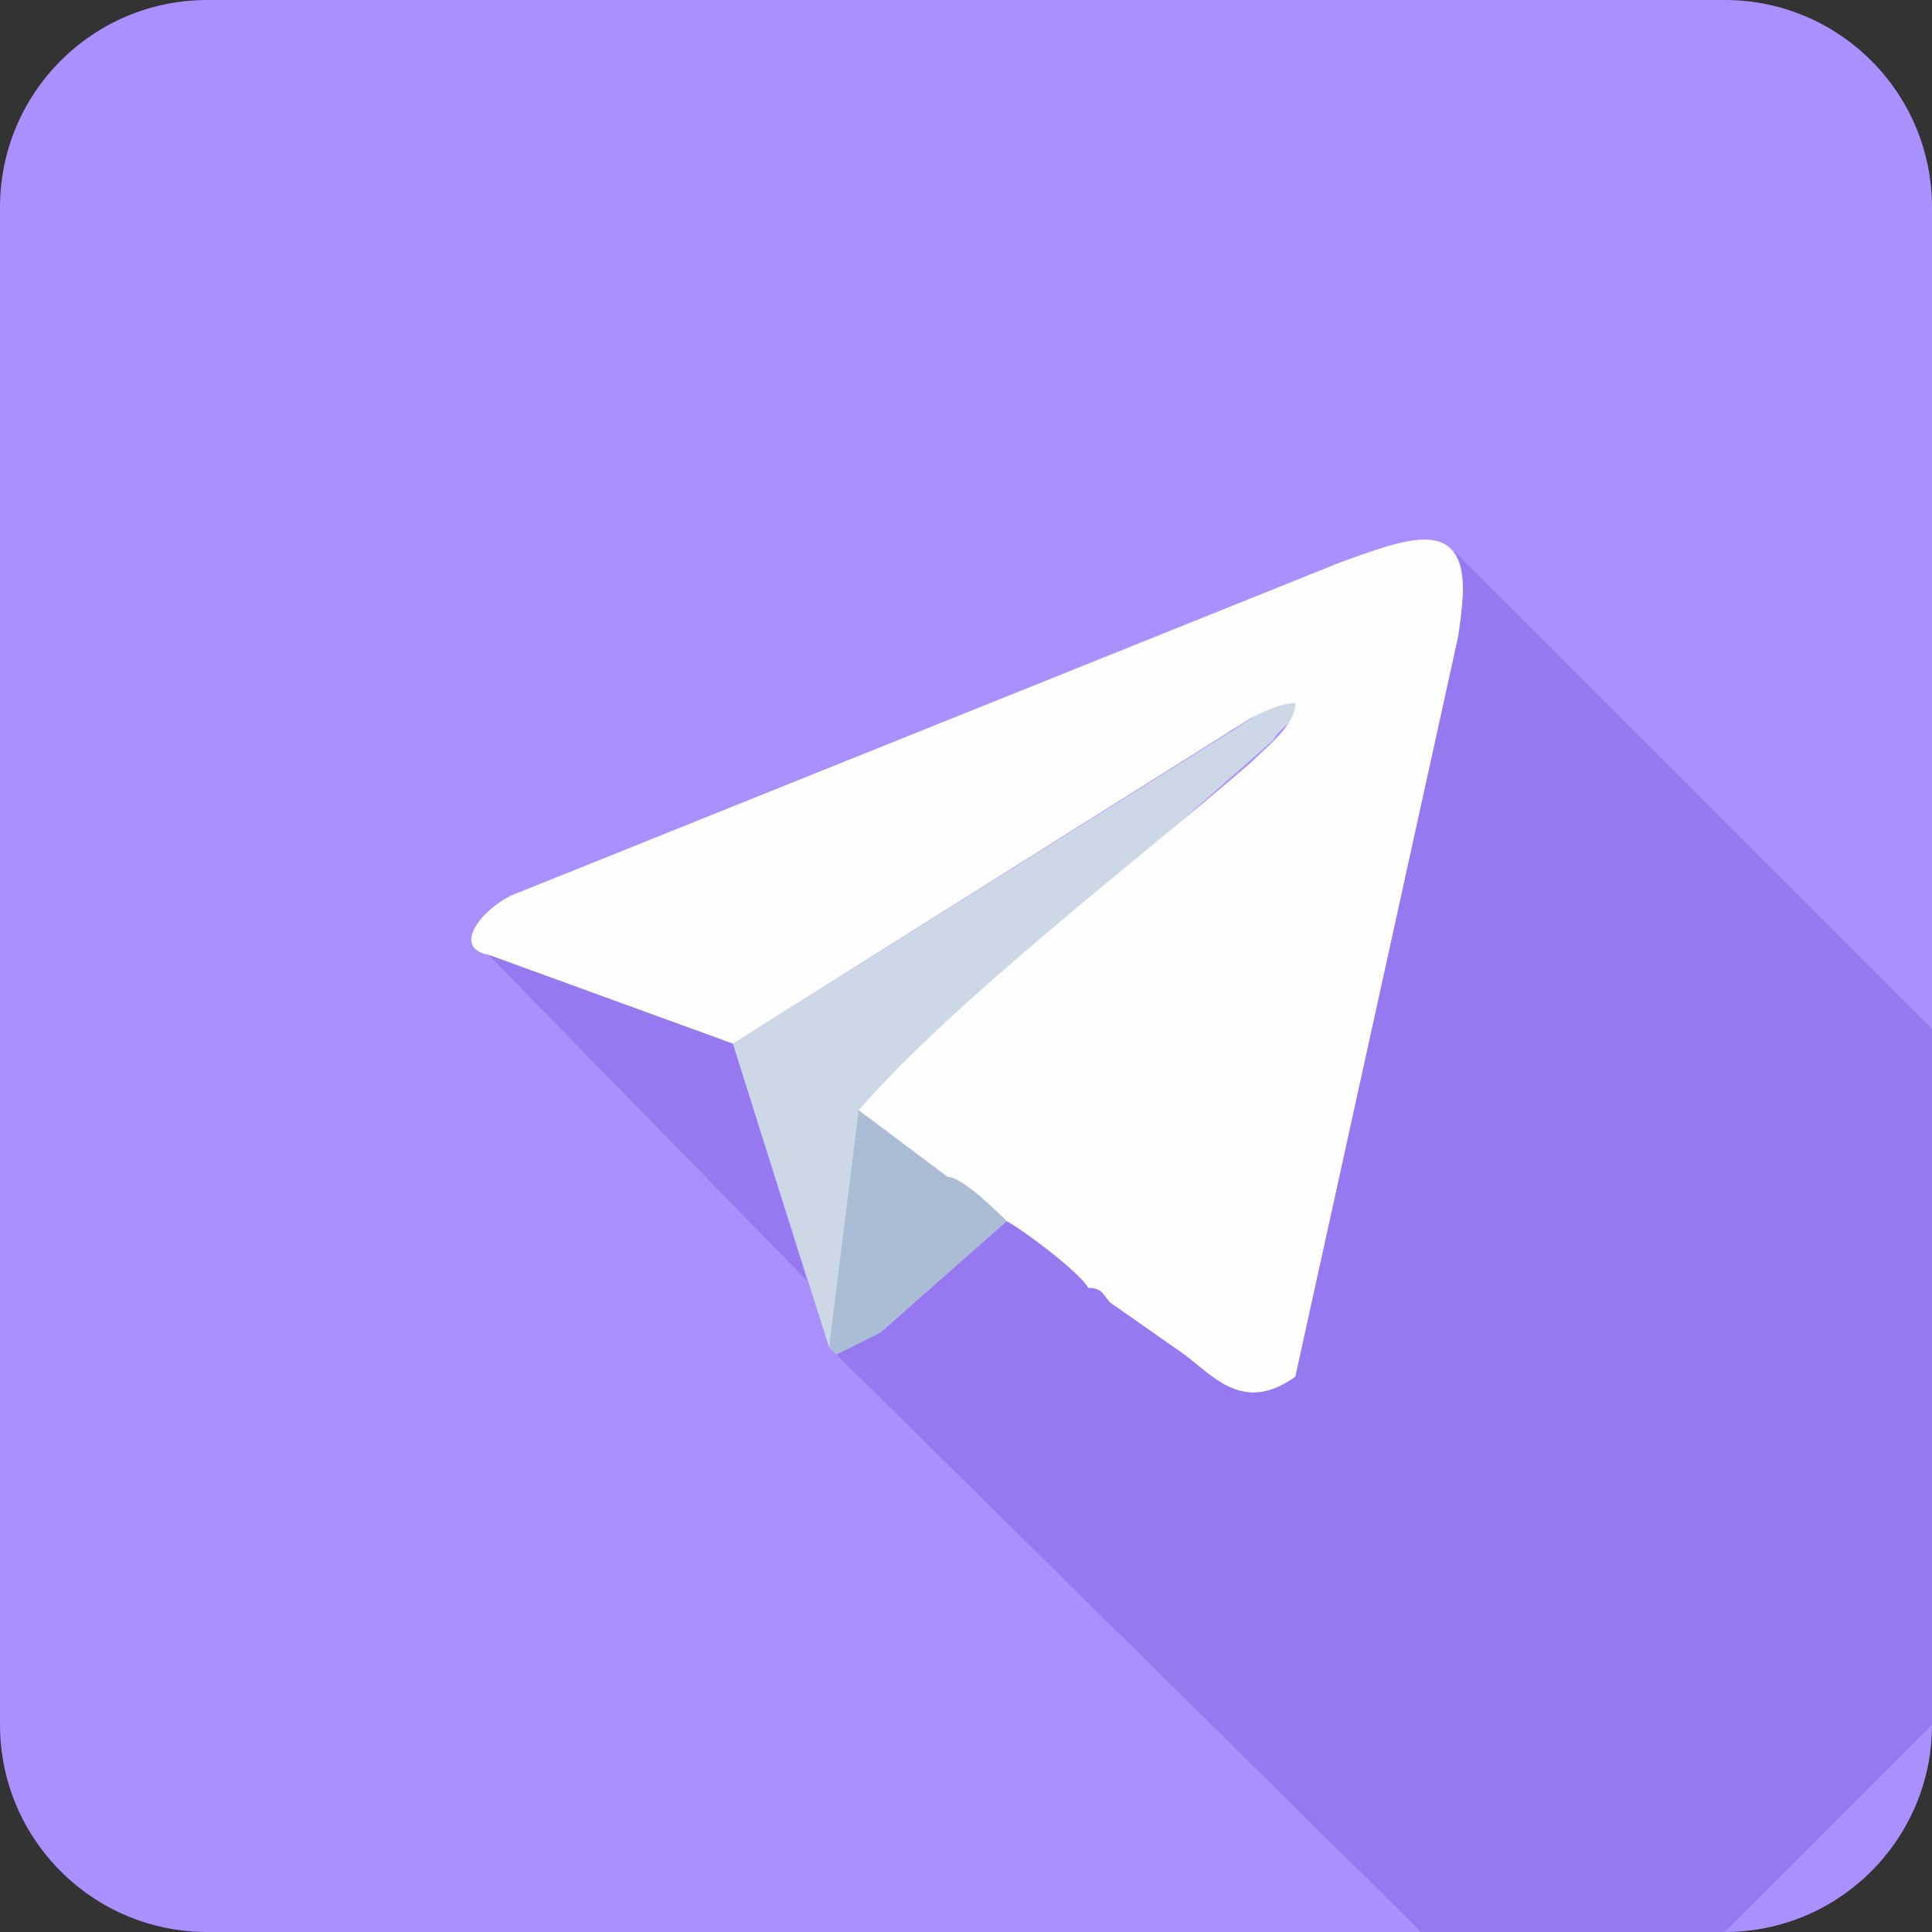 <?xml version="1.0" encoding="UTF-8"?> <svg xmlns="http://www.w3.org/2000/svg" width="114" height="114" viewBox="0 0 114 114" fill="none"><rect x="0" y="0" width="114" height="114" fill="#333333" stroke="none"/><g clip-path="url(#clip0_42_2325)"><path d="M101.77 0H12.23C5.476 0 0 5.476 0 12.23V101.77C0 108.524 5.476 114 12.23 114H101.77C108.524 114 114 108.524 114 101.77V12.23C114 5.476 108.524 0 101.77 0Z" fill="#AA90FF"></path><path fill-rule="evenodd" clip-rule="evenodd" d="M75.127 43.678C75.564 42.804 76.437 42.804 76.437 41.494C74.69 41.494 73.38 42.804 72.506 43.241L43.242 61.586L48.92 79.494C49.793 78.621 49.793 77.747 49.793 76C49.793 75.126 50.23 73.379 50.23 72.506V69.448C50.667 69.011 50.667 68.575 50.667 67.701C50.667 67.264 50.667 66.828 50.667 66.391C51.104 65.517 51.541 65.954 51.977 65.08C58.529 58.092 67.701 50.23 75.127 43.678Z" fill="#CCD8E6"></path><path fill-rule="evenodd" clip-rule="evenodd" d="M28.828 56.344L43.242 61.586L73.816 42.367C74.69 41.931 75.563 41.494 76.437 41.494C76.437 42.804 74.69 44.115 73.816 44.988C67.264 50.666 56.345 58.965 50.667 65.517L55.908 69.448C56.782 69.448 58.966 71.632 59.403 72.069C60.276 72.505 63.77 75.126 64.207 76C65.081 76 65.081 76.436 65.517 76.873L69.885 79.931C71.632 81.241 73.379 83.425 76.437 81.241L86.046 37.563C87.356 30.138 83.862 31.448 79.058 33.195L30.138 52.85C28.391 53.724 26.644 55.908 28.828 56.344Z" fill="#FEFEFE"></path><path fill-rule="evenodd" clip-rule="evenodd" d="M48.92 79.494L49.357 79.931C50.23 79.931 51.104 79.494 51.977 78.621L59.403 72.069C58.966 71.632 56.782 69.448 55.908 69.448L50.667 65.517L48.92 79.494Z" fill="#ABBDD5"></path><path fill-rule="evenodd" clip-rule="evenodd" d="M114 60.713L85.609 32.322C86.482 33.195 86.482 34.506 86.046 37.563L76.436 81.241C73.379 83.425 71.632 81.241 69.885 79.931L65.517 76.874C65.08 76.437 65.08 76 64.207 76C63.77 75.126 60.276 72.506 59.402 72.069L51.977 78.621C51.103 79.057 50.23 79.494 49.356 79.931L83.862 114H101.77L114 101.77V60.713Z" fill="#9679F1"></path><path fill-rule="evenodd" clip-rule="evenodd" d="M28.828 56.345L47.609 75.563L43.241 61.586L28.828 56.345Z" fill="#9679F1"></path></g><defs><clipPath id="clip0_42_2325"><rect width="114" height="114" fill="white"></rect></clipPath></defs></svg> 